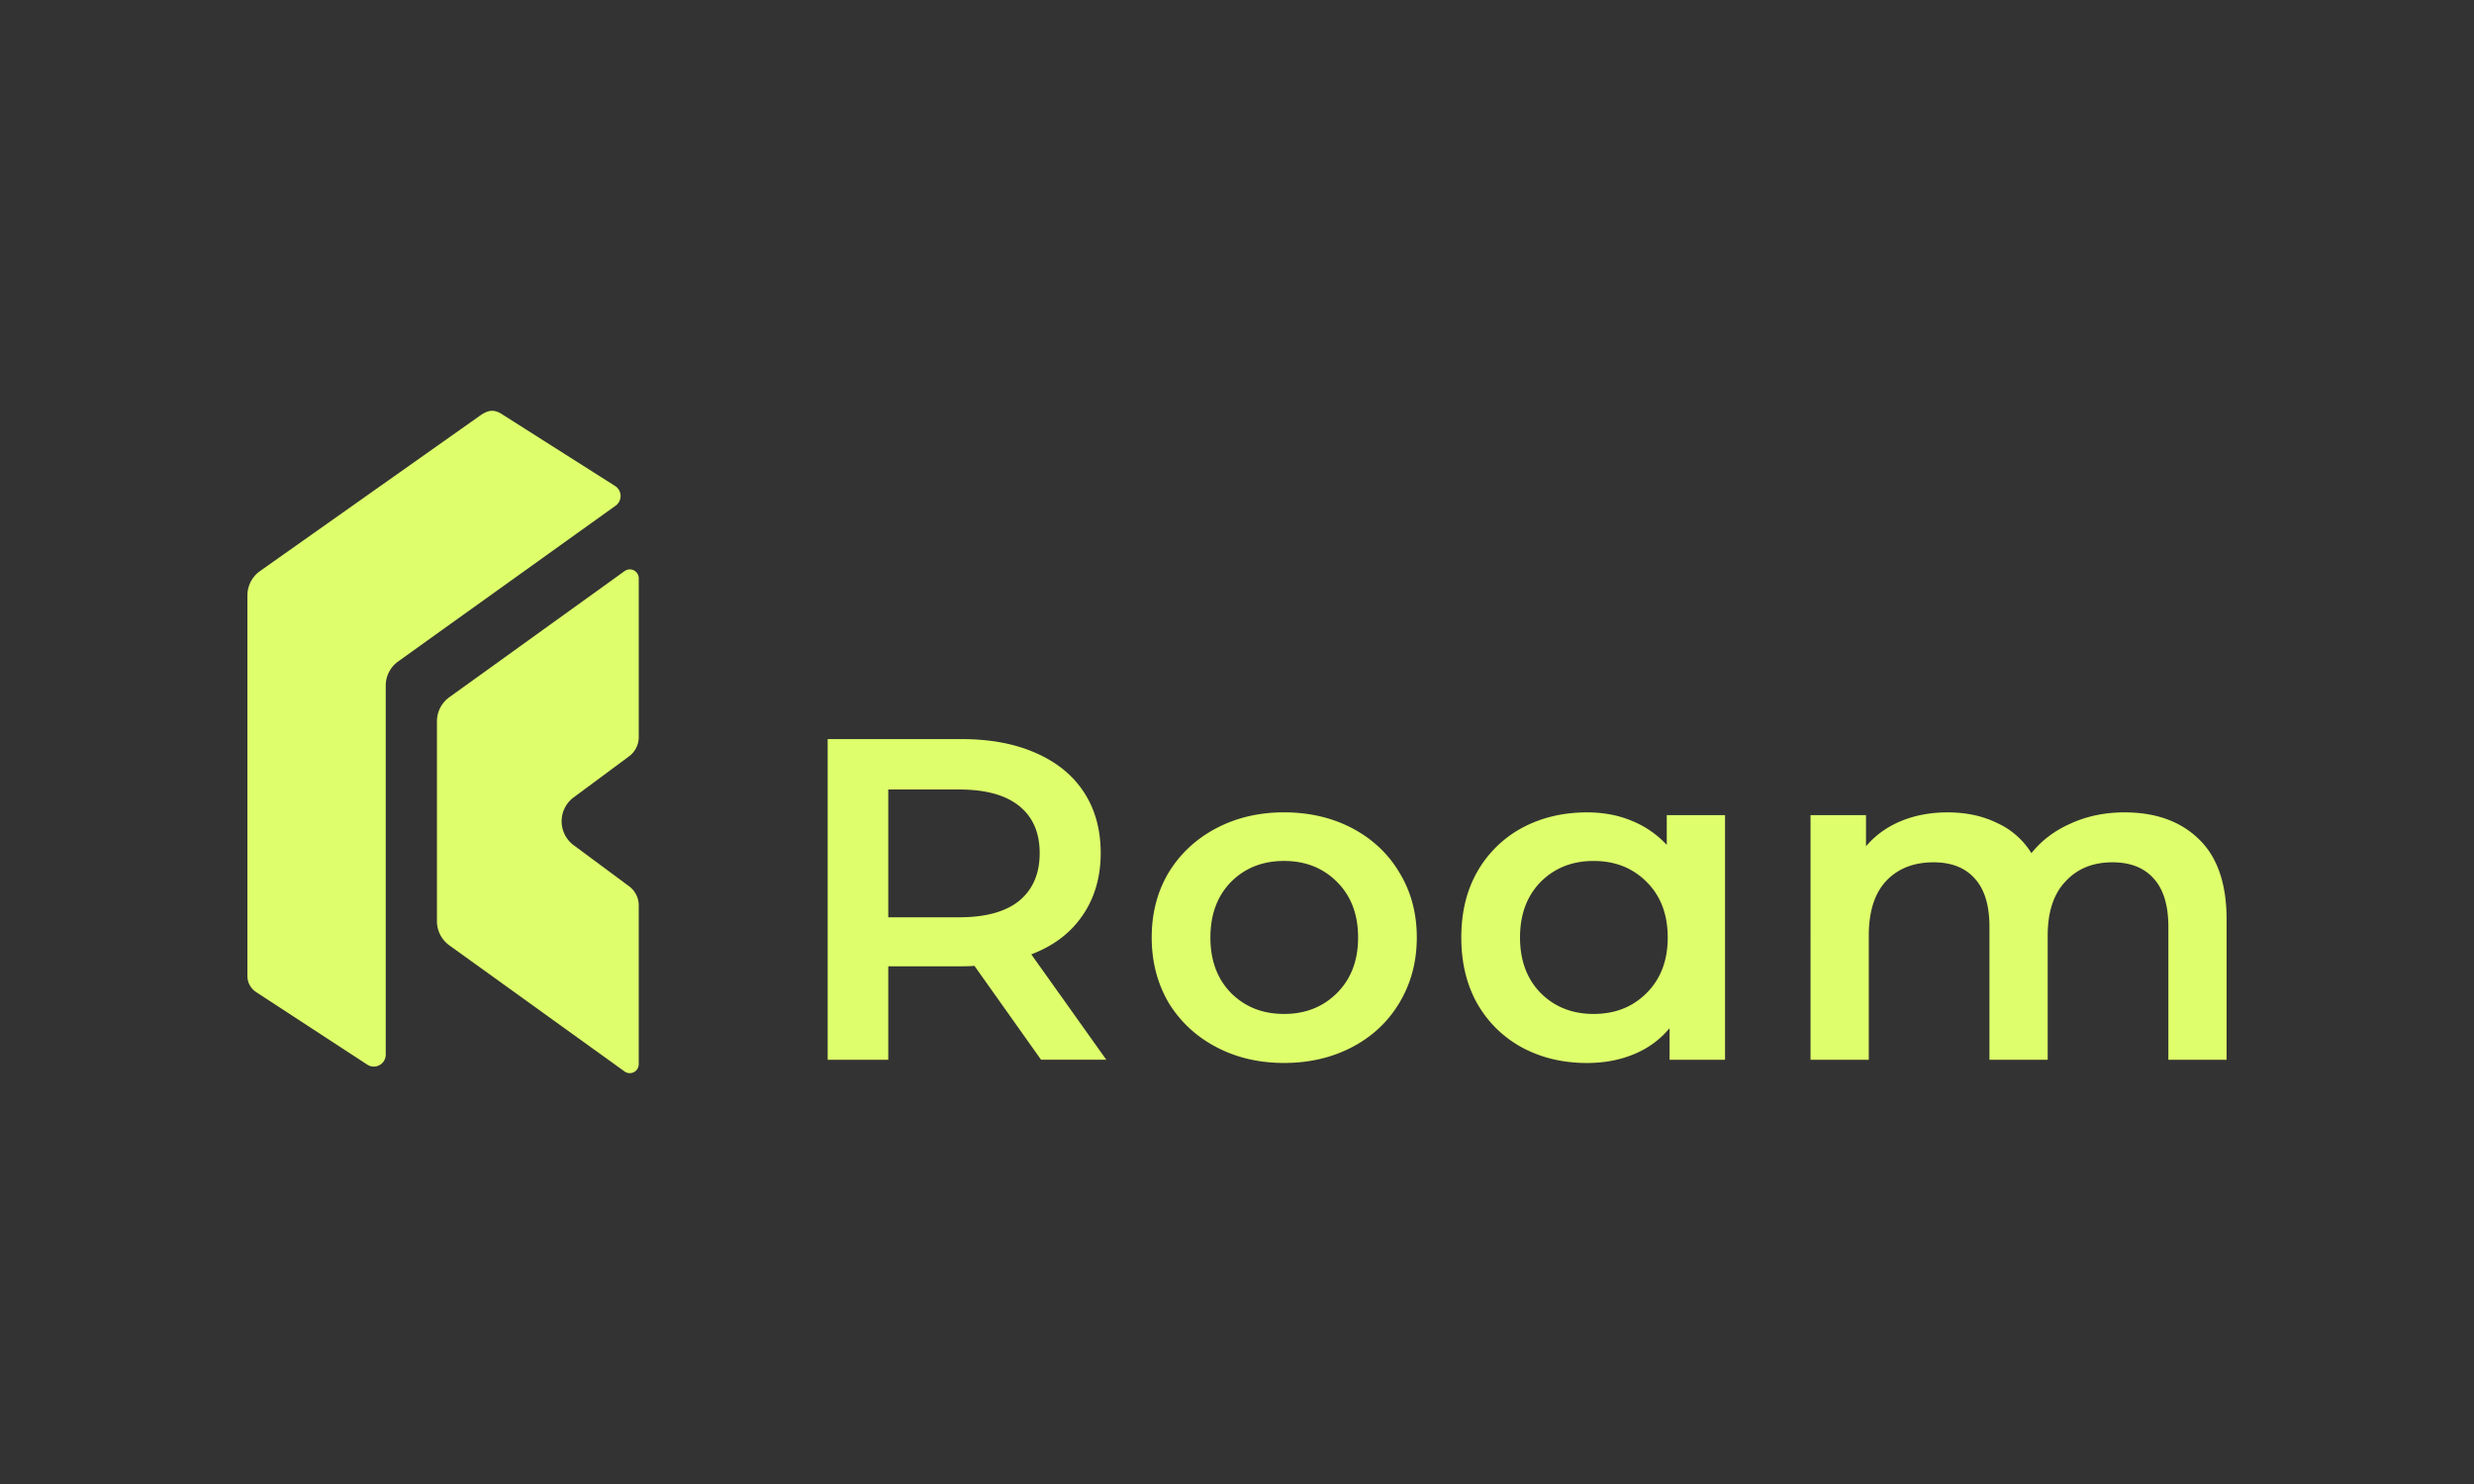 <svg xmlns="http://www.w3.org/2000/svg" width="250" height="150" fill="none"><rect width="100%" height="100%" fill="#333333" stroke="none"/><path fill="#DEFF6B" d="m105.201 107.118-6.734-9.493c-.284.032-.705.046-1.27.046H89.76v9.447h-6.123v-32.41h13.562c2.856 0 5.334.463 7.438 1.388 2.134.928 3.767 2.252 4.896 3.982 1.13 1.727 1.694 3.78 1.694 6.158 0 2.378-.611 4.536-1.834 6.295-1.194 1.76-2.921 3.072-5.18 3.935l7.579 10.648h-6.59v.004Zm-.14-20.882c0-2.068-.691-3.658-2.072-4.77-1.381-1.111-3.407-1.665-6.072-1.665h-7.158v12.917h7.158c2.67 0 4.694-.554 6.072-1.665 1.381-1.144 2.072-2.748 2.072-4.817ZM129.752 107.441c-2.544 0-4.835-.539-6.875-1.622-2.039-1.079-3.64-2.579-4.802-4.489-1.13-1.947-1.694-4.137-1.694-6.576s.564-4.615 1.694-6.529c1.162-1.913 2.763-3.41 4.802-4.493 2.04-1.079 4.331-1.622 6.875-1.622 2.543 0 4.881.54 6.921 1.622 2.039 1.083 3.625 2.58 4.755 4.493 1.162 1.914 1.741 4.09 1.741 6.53 0 2.438-.579 4.629-1.741 6.575-1.13 1.913-2.716 3.41-4.755 4.489-2.04 1.079-4.349 1.622-6.921 1.622Zm0-4.953c2.165 0 3.953-.709 5.366-2.13 1.414-1.42 2.119-3.287 2.119-5.6 0-2.313-.705-4.184-2.119-5.605-1.413-1.42-3.201-2.13-5.366-2.13-2.166 0-3.954.71-5.367 2.13-1.381 1.421-2.072 3.288-2.072 5.605 0 2.316.691 4.183 2.072 5.6 1.413 1.421 3.201 2.13 5.367 2.13ZM174.316 82.395v24.723h-5.604v-3.194a9.098 9.098 0 0 1-3.626 2.64c-1.413.586-2.982.881-4.709.881-2.449 0-4.643-.525-6.59-1.575-1.913-1.051-3.421-2.533-4.522-4.446-1.068-1.914-1.6-4.137-1.6-6.666 0-2.529.532-4.737 1.6-6.622a11.49 11.49 0 0 1 4.522-4.446c1.947-1.05 4.144-1.576 6.59-1.576 1.634 0 3.123.277 4.471.835a9.851 9.851 0 0 1 3.58 2.453v-3.01h5.885l.003.003Zm-13.277 20.093c2.166 0 3.957-.708 5.367-2.129 1.414-1.421 2.119-3.288 2.119-5.6 0-2.314-.705-4.184-2.119-5.605-1.413-1.421-3.201-2.13-5.367-2.13-2.165 0-3.953.709-5.366 2.13-1.382 1.42-2.073 3.288-2.073 5.604 0 2.317.691 4.184 2.073 5.601 1.413 1.421 3.201 2.129 5.366 2.129ZM214.691 82.114c3.169 0 5.68.91 7.532 2.73 1.852 1.792 2.777 4.493 2.777 8.105v14.169h-5.885V93.69c0-2.162-.486-3.78-1.46-4.864-.971-1.111-2.37-1.665-4.191-1.665-1.979 0-3.561.647-4.755 1.946-1.194 1.266-1.788 3.086-1.788 5.464v12.547h-5.885V93.69c0-2.162-.486-3.78-1.461-4.864-.97-1.111-2.37-1.665-4.19-1.665-2.008 0-3.611.633-4.802 1.9-1.162 1.265-1.741 3.1-1.741 5.51v12.547h-5.886V82.395h5.605v3.147c.943-1.111 2.119-1.96 3.533-2.547 1.413-.586 2.981-.88 4.708-.88 1.885 0 3.547.355 4.989 1.064a7.93 7.93 0 0 1 3.486 3.057c1.036-1.295 2.37-2.298 4.004-3.01 1.633-.741 3.438-1.112 5.414-1.112h-.004ZM48.471 42.038c.753-.547 1.354-.698 2.134-.247l11.552 7.332c.716.46.74 1.495.05 1.991L40.235 66.857a3.01 3.01 0 0 0-1.257 2.446v37.301a1.204 1.204 0 0 1-1.862 1.008l-11.24-7.34A1.939 1.939 0 0 1 25 98.656V60.182c0-.975.472-1.887 1.264-2.452L48.47 42.038Z"/><path fill="#DEFF6B" d="M63.116 57.724a.901.901 0 0 1 1.43.73V74.51c0 .762-.362 1.48-.975 1.935l-5.602 4.152a3.01 3.01 0 0 0 0 4.834l5.602 4.152c.613.454.974 1.17.974 1.934v16.053a.903.903 0 0 1-1.429.734l-17.71-12.75a3.01 3.01 0 0 1-1.252-2.442V72.916a3.01 3.01 0 0 1 1.252-2.443l17.71-12.75Z"/></svg>